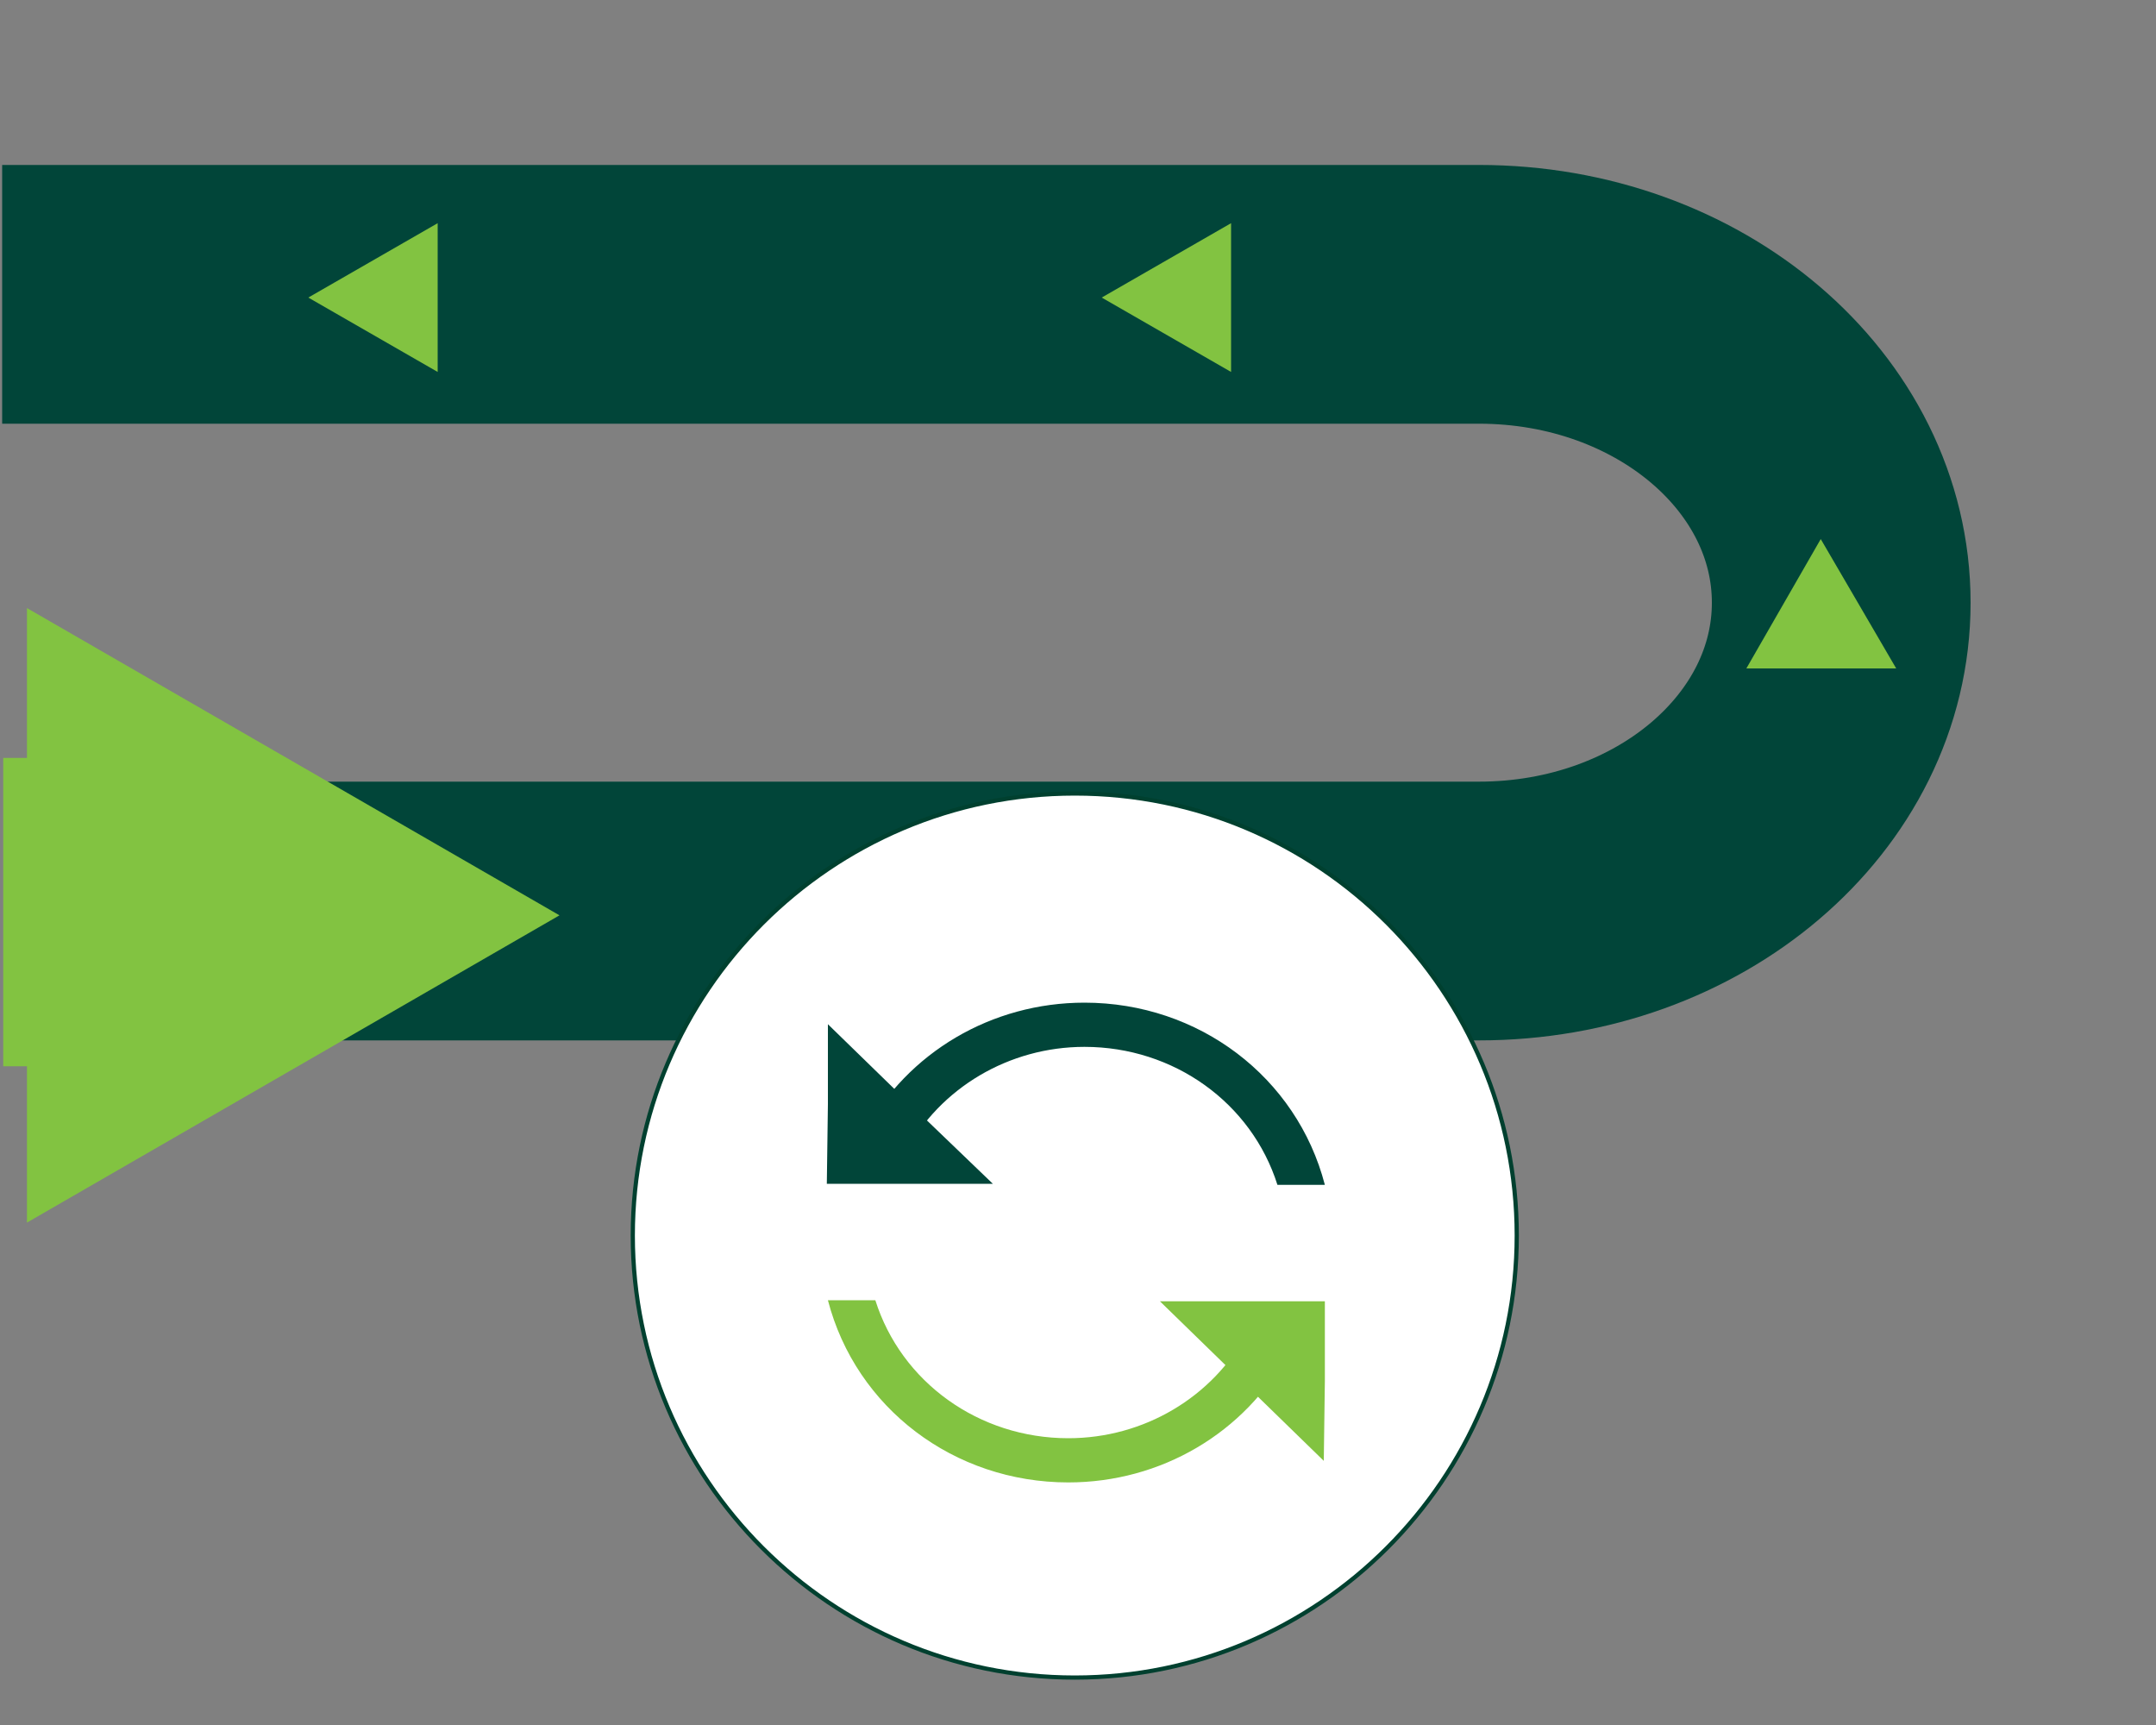 <?xml version="1.0" encoding="utf-8"?>
<!-- Generator: Adobe Illustrator 28.0.0, SVG Export Plug-In . SVG Version: 6.00 Build 0)  -->
<svg version="1.1" id="Layer_1" xmlns="http://www.w3.org/2000/svg" xmlns:xlink="http://www.w3.org/1999/xlink" x="0px" y="0px"
	 viewBox="0 0 200 160" style="enable-background:new 0 0 200 160;" xml:space="preserve">
<rect x="0" y="0" width="200" height="160" fill="#808080" stroke="none"/>
<style type="text/css">
	.st0{fill:none;stroke:#014539;stroke-width:24;stroke-miterlimit:10;}
	.st1{fill:#82C341;}
	.st2{fill:none;stroke:#82C341;stroke-width:28.6;stroke-miterlimit:10;}
	.st3{fill:#FFFFFF;stroke:#00402F;stroke-width:0.39;stroke-miterlimit:10;}
	.st4{clip-path:url(#SVGID_00000033327585525188462850000018324642800450940064_);}
	.st5{clip-path:url(#SVGID_00000061469309658235361080000012504579530713571712_);}
	.st6{fill:#014539;}
</style>
<g>
	<path class="st0" d="M0.2,27.3h137c18.6,0,33.6,12.8,33.6,28.6l0,0c0,15.8-15,28.6-33.6,28.6H2.5"/>
</g>
<polygon class="st1" points="2.5,113.4 51.9,84.9 2.5,56.4 "/>
<path class="st2" d="M0.3,84.6h25"/>
<g>
	<path class="st3" d="M99.7,73.6c-22.6,0-41,18.4-41,41s18.4,41,41,41s41-18.4,41-41S122.4,73.6,99.7,73.6"/>
	<g>
		<defs>
			<rect id="SVGID_1_" x="76.7" y="92.9" width="46.2" height="44.7"/>
		</defs>
		<clipPath id="SVGID_00000139270413544025260710000011512876261789288634_">
			<use xlink:href="#SVGID_1_"  style="overflow:visible;"/>
		</clipPath>
		<g style="clip-path:url(#SVGID_00000139270413544025260710000011512876261789288634_);">
			<path class="st1" d="M81.2,120.6h-4.4c2.6,10,11.7,16.9,22.3,16.9c8.6,0,16.4-4.6,20.4-12l-3.8-1.9c-3.2,6-9.6,9.8-16.6,9.8
				C90.8,133.4,83.6,128.2,81.2,120.6L81.2,120.6z"/>
		</g>
	</g>
	<polygon class="st1" points="122.8,135.5 122.9,128.1 122.9,120.7 115.2,120.7 107.6,120.7 115.2,128.1 	"/>
	<g>
		<defs>
			<rect id="SVGID_00000003800892220986076920000006828897335850554253_" x="76.7" y="92.9" width="46.2" height="44.7"/>
		</defs>
		<clipPath id="SVGID_00000085215876568202087820000018374580222876120457_">
			<use xlink:href="#SVGID_00000003800892220986076920000006828897335850554253_"  style="overflow:visible;"/>
		</clipPath>
		<g style="clip-path:url(#SVGID_00000085215876568202087820000018374580222876120457_);">
			<path class="st6" d="M118.5,109.9h4.4c-2.6-10-11.7-16.9-22.3-16.9c-8.6,0-16.4,4.6-20.4,12l3.8,1.9c3.2-6,9.6-9.8,16.6-9.8
				C108.9,97.1,116.1,102.3,118.5,109.9L118.5,109.9z"/>
		</g>
	</g>
	<polygon class="st6" points="76.7,109.8 84.4,109.8 92.1,109.8 84.4,102.4 76.8,95 76.8,102.4 	"/>
</g>
<polygon class="st1" points="175.9,62 168.9,50 162,62 "/>
<polygon class="st1" points="40.6,20.7 28.6,27.6 40.6,34.5 "/>
<polygon class="st1" points="114.2,20.7 102.2,27.6 114.2,34.5 "/>
</svg>
